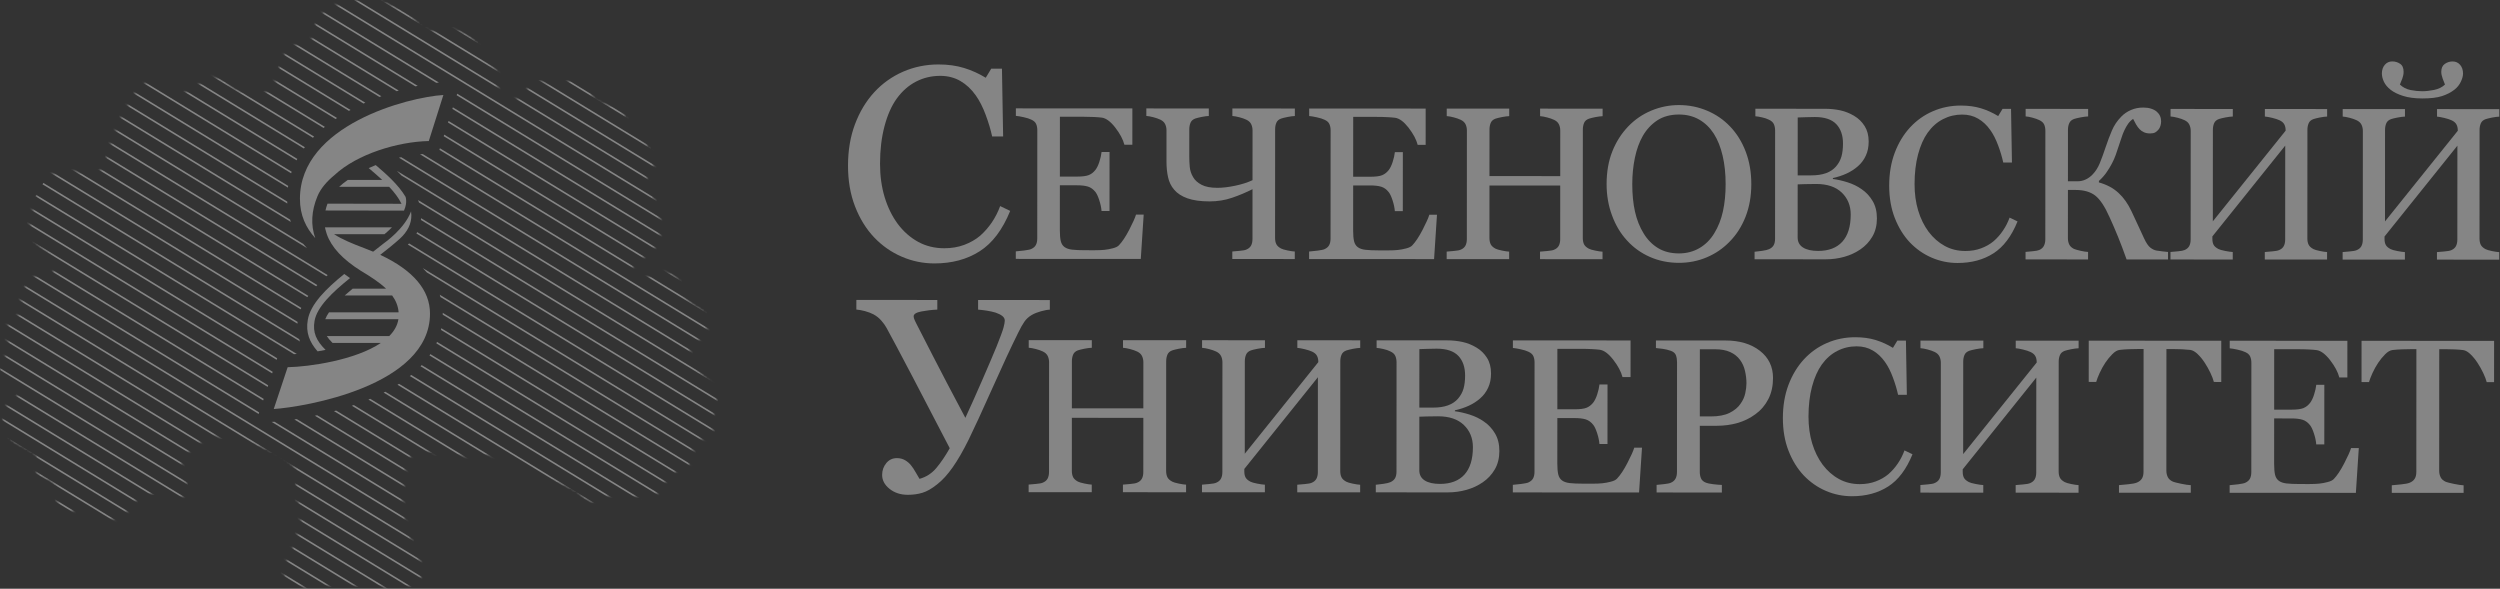 <?xml version="1.0" encoding="UTF-8"?> <svg xmlns="http://www.w3.org/2000/svg" width="896" height="211" viewBox="0 0 896 211" fill="none"><rect x="0" y="0" width="896" height="211" fill="#333333" stroke="none"/> <mask id="mask0_1794_700" style="mask-type:luminance" maskUnits="userSpaceOnUse" x="0" y="0" width="257" height="211"> <path d="M68.756 160.926C67.164 162.196 66.612 162.709 66.121 163.578C65.296 165.038 65.195 166.529 65.164 167.072C65.127 167.702 65.097 168.218 65.284 168.878C65.545 169.805 65.919 169.906 66.361 171.048C66.599 171.662 66.688 172.141 66.839 172.974C67.029 174.01 67.124 174.526 67.08 175.145C67.035 175.761 66.94 177.038 66.003 177.793C65.483 178.214 64.924 178.293 64.207 178.397C63.301 178.525 62.461 178.46 61.571 178.277C59.264 177.797 59.172 177.048 57.38 176.829C57.253 176.814 56.379 176.86 54.627 176.952C52.915 177.038 52.399 177.089 51.752 177.313C51.58 177.373 50.836 177.638 49.837 178.397C48.195 179.645 48.107 180.517 46.124 182.734C45.36 183.588 44.839 184.164 43.969 184.782C43.203 185.329 42.26 186.001 40.856 186.228C39.14 186.509 37.765 185.956 37.264 185.746C36.499 185.428 35.835 184.932 34.509 183.94C33.139 182.913 33.079 182.701 32.355 182.373C31.945 182.186 30.832 181.697 29.481 181.892C29.288 181.918 29.007 181.972 27.087 182.856C25.184 183.732 25.028 183.877 24.452 183.94C24.163 183.97 22.943 184.101 21.936 183.337C21.24 182.808 20.984 182.104 20.74 181.408C20.229 179.953 20.517 179.406 20.26 177.19C20.063 175.5 19.951 174.62 19.304 173.7C18.618 172.722 17.704 172.233 17.506 172.132C16.227 171.468 15.722 171.937 14.633 171.289C14.485 171.2 13.266 170.45 12.957 169.121C12.773 168.333 13.049 167.944 13.195 166.95C13.248 166.604 13.533 164.498 12.717 162.974C12.245 162.097 10.92 161.413 8.285 160.084C5.817 158.836 5.851 159.053 5.173 158.516C3.637 157.304 2.913 155.76 2.059 153.941C1.411 152.558 1.087 151.865 0.982 150.808C0.806 149.034 1.367 147.654 1.701 146.829C2.175 145.662 2.702 144.369 3.975 143.458C4.796 142.87 5.38 142.834 6.012 142.013C6.225 141.732 6.788 141 6.73 140.084C6.654 138.904 5.59 138.125 4.814 137.553C3.236 136.398 2.646 136.844 1.58 135.866C0.292 134.684 0.068 133.029 0.024 132.614C-0.132 131.133 0.494 129.95 1.102 128.758C1.827 127.337 2.198 127.354 2.539 126.229C2.825 125.285 2.81 124.464 2.779 123.216C2.745 121.929 2.616 121.758 2.539 120.566C2.401 118.464 2.325 117.293 2.898 116.108C3.517 114.829 4.67 113.996 5.412 113.458C6.537 112.644 7.074 112.617 7.448 111.89C7.805 111.198 7.524 110.813 7.448 109.122C7.407 108.19 7.351 106.712 7.808 105.144C8.134 104.021 8.609 103.248 9.005 102.614C9.685 101.528 10.504 100.216 11.999 99.362C13.23 98.657 14.56 98.472 15.95 98.278C17.502 98.06 18.221 98.183 18.944 97.556C19.802 96.809 19.891 95.672 19.901 95.507C19.953 94.7 19.673 93.856 18.463 92.374C16.73 90.248 15.861 90.215 14.035 88.277C13.103 87.292 12.103 86.234 11.399 84.544C10.44 82.239 10.604 80.132 10.681 79.243C10.831 77.552 11.182 77.564 11.878 74.422C12.281 72.612 12.168 72.585 12.717 69.844C13.451 66.177 13.809 65.436 14.394 64.785C15.08 64.017 15.807 63.673 17.027 63.097C17.81 62.727 19.166 62.177 21.697 61.77C22.907 61.58 24.943 61.267 27.684 61.409C31.372 61.606 32.092 62.407 34.151 61.77C34.756 61.587 36.365 61.066 37.383 59.602C38.281 58.313 37.959 57.391 38.341 55.148C38.573 53.794 38.736 53.848 40.856 48.401C42.464 44.267 42.221 44.614 42.892 43.097C43.928 40.756 44.835 39.188 46.124 36.953C47.864 33.943 48.879 32.557 50.076 31.292C50.867 30.454 51.704 29.703 52.951 29.242C53.481 29.045 54.565 28.645 55.824 28.881C57.172 29.134 57.383 29.869 59.775 31.533C61.345 32.624 62.156 33.173 63.367 33.34C64.456 33.489 65.296 33.253 66.241 32.978C67.007 32.755 68.116 32.345 71.509 30.088C73.812 28.556 73.972 28.296 74.863 28.038C76.871 27.453 78.676 28 79.173 28.159C82.233 29.128 82.208 31.198 85.4 32.256C86.044 32.468 85.611 32.24 89.113 32.856C92.277 33.414 92.675 33.608 93.663 33.46C93.941 33.417 96.103 33.059 97.613 31.292C98.332 30.452 98.359 29.929 99.409 26.232C100.555 22.204 100.947 21.34 101.205 20.808C102.096 18.996 102.664 17.837 103.96 16.953C104.732 16.428 105.025 16.501 108.631 15.268C110.291 14.698 111.125 14.411 111.383 14.184C112.953 12.808 112.087 10.927 113.18 8.157C114.144 5.724 115.945 4.317 116.892 3.578C118.995 1.942 120.979 1.501 124.076 0.81C125.877 0.406 128.872 -0.235 132.819 0.088C135.924 0.338 138.119 1.07 140.601 1.894C142.917 2.662 144.287 3.13 145.869 4.305C147.847 5.765 149.227 7.637 149.341 7.796C150.212 8.993 150.083 9.176 150.659 9.725C150.948 10 152.188 11.111 156.047 11.171C159.483 11.225 159.887 10.365 162.633 10.689C163.409 10.78 164.961 10.977 166.704 11.893C168.963 13.079 170.252 14.793 170.776 15.508C171.587 16.612 172.24 17.876 172.571 18.52C173.345 20.02 173.321 20.297 173.889 21.05C174.739 22.173 175.155 22.03 176.403 23.338C177.244 24.221 177.955 24.965 178.319 26.109C178.432 26.461 178.487 26.772 178.439 29.604C178.396 32.163 178.345 32.16 178.439 32.495C178.86 34.017 180.26 35.472 182.031 35.869C183.608 36.225 184.917 35.612 185.385 35.388C187.052 34.583 187.017 33.597 189.336 31.41C190.745 30.084 191.449 29.419 192.568 29.122C193.1 28.983 193.547 28.961 197.119 29.484C200.217 29.939 200.168 29.994 200.712 29.965C202.608 29.864 202.841 29.18 205.381 28.761C206.92 28.508 207.808 28.361 208.853 28.761C210.468 29.377 211.295 30.852 211.608 31.41C212.687 33.337 211.947 34.128 212.925 35.388C213.801 36.514 215.14 36.837 217.115 37.315C219.855 37.977 220.403 37.36 221.665 38.157C223.449 39.286 224.037 41.571 224.181 42.135C224.732 44.282 224.017 45.381 224.899 46.229C225.604 46.91 226.219 46.361 227.772 46.952C229.923 47.776 231.025 49.703 231.245 50.085C232.019 51.438 231.516 51.602 232.323 53.099C233.365 55.033 234.385 55.09 234.719 56.593C234.996 57.848 234.533 58.943 234.359 59.364C233.772 60.756 232.825 61.17 232.323 61.77C229.829 64.749 237.101 73.18 236.873 81.531C236.816 83.608 236.309 85.173 236.155 85.626C235.835 86.565 235.011 88.892 232.923 90.809C231.663 91.961 231.364 91.662 228.971 93.58C226.992 95.16 226.617 95.826 226.456 96.472C226.16 97.633 226.435 99.198 227.413 99.844C227.936 100.189 228.553 100.201 230.168 99.844C233.872 99.025 234.816 98.024 237.471 97.794C238.557 97.703 239.429 97.626 240.465 98.037C242.611 98.884 243.625 101.094 243.937 101.772C244.687 103.397 244.241 103.722 245.016 105.266C245.727 106.685 246.667 107.537 247.769 108.518C250.176 110.66 250.991 110.284 252.199 111.89C252.587 112.405 253.596 113.898 253.637 115.988C253.647 116.472 253.632 118.449 252.32 120.205C250.803 122.233 249.177 121.793 248.009 123.82C247.268 125.102 247.281 126.39 247.289 126.832C247.321 128.214 247.853 129.544 250.284 132.494C253.853 136.828 255.279 137.088 256.272 139.845C256.575 140.686 257.075 142.078 256.869 143.82C256.763 144.733 256.577 144.752 256.032 147.192C255.593 149.15 255.559 149.82 255.553 150.205C255.536 151.154 255.667 151.214 255.672 152.492C255.68 153.905 255.676 154.622 255.313 155.264C254.937 155.93 254.388 156.232 253.517 156.709C251.98 157.554 251.392 157.294 250.044 158.154C249.379 158.582 248.912 158.88 248.608 159.481C248.141 160.404 248.651 160.876 248.488 162.372C248.455 162.677 248.107 163.624 247.409 165.505C246.744 167.308 246.647 167.538 246.332 167.794C245.583 168.405 244.932 168.078 243.699 168.398C242.584 168.685 241.877 169.313 240.465 170.566C239.824 171.134 238.593 172.301 237.232 174.181C235.504 176.566 235.671 177.202 234.597 177.793C233.675 178.305 232.956 178.164 230.288 178.036C227.661 177.908 230.325 178.141 225.139 177.913C218.435 177.624 218.399 177.43 217.595 177.793C216.016 178.51 215.072 179.756 212.925 179.842C212.185 179.873 211.624 179.753 211.488 179.724C209.309 179.233 207.997 177.409 207.536 176.829C205.899 174.772 204.668 175.413 193.885 170.805C191.117 169.624 189.703 169.016 188.139 168.156C184.335 166.066 184.052 165.188 181.672 164.182C179.197 163.133 177.029 163.121 172.692 163.094C167.632 163.068 166.86 163.835 162.753 163.337C160.076 163.011 157.844 162.613 157.844 162.613C155.896 162.266 154.859 162.008 153.053 161.89C151.201 161.772 150.255 161.717 149.221 162.133C147.343 162.885 146.4 164.504 146.109 165.024C145.408 166.269 145.396 167.168 145.151 170.082C144.677 175.716 144.488 175.145 144.433 177.793C144.393 179.649 144.357 181.437 144.672 183.818C145.075 186.866 145.821 189.122 146.349 190.686C147.589 194.372 149.341 198.033 149.341 198.033C149.779 198.948 150.661 200.738 151.137 203.214C151.369 204.416 151.412 205.297 151.137 206.229C151.137 206.229 150.711 207.682 149.341 208.877C146.58 211.29 137.731 210.544 134.375 210.322C125.776 209.762 119.729 209.368 112.461 210.204C109.373 210.559 105.745 211.174 103.481 209C102.203 207.769 101.476 205.765 101.564 203.937C101.641 202.391 102.268 201.674 103.36 199.601C103.36 199.601 105.515 195.518 106.833 190.325C107.559 187.47 107.92 186.045 107.792 184.06C107.548 180.329 105.975 179.58 105.876 175.745C105.799 172.756 106.739 172.517 106.355 170.325C105.753 166.888 102.96 164.696 101.684 163.698C99.543 162.018 98.467 162.01 91.147 159.602C84.439 157.393 83.461 156.781 80.489 156.59C78.26 156.446 75.693 156.312 73.067 157.674C72.419 158.012 71.196 158.982 68.756 160.926Z" fill="white"></path> </mask> <g mask="url(#mask0_1794_700)"> <path d="M-33.635 147.097L181.48 278.439L181.78 277.943L-33.335 146.599L-33.635 147.097Z" fill="white" fill-opacity="0.4"></path> <path d="M-31.062 142.833L184.052 274.176L184.352 273.68L-30.762 142.336L-31.062 142.833Z" fill="white" fill-opacity="0.4"></path> <path d="M-28.488 138.566L186.624 269.91L186.924 269.414L-28.189 138.07L-28.488 138.566Z" fill="white" fill-opacity="0.4"></path> <path d="M-25.916 134.301L189.197 265.646L189.497 265.15L-25.616 133.805L-25.916 134.301Z" fill="white" fill-opacity="0.4"></path> <path d="M-23.344 130.037L191.768 261.381L192.068 260.885L-23.044 129.541L-23.344 130.037Z" fill="white" fill-opacity="0.4"></path> <path d="M-20.771 125.773L194.342 257.117L194.642 256.62L-20.472 125.276L-20.771 125.773Z" fill="white" fill-opacity="0.4"></path> <path d="M-18.201 121.508L196.913 252.852L197.213 252.354L-17.902 121.01L-18.201 121.508Z" fill="white" fill-opacity="0.4"></path> <path d="M-15.629 117.243L199.485 248.588L199.784 248.091L-15.329 116.747L-15.629 117.243Z" fill="white" fill-opacity="0.4"></path> <path d="M-13.055 112.977L202.057 244.322L202.357 243.825L-12.755 112.481L-13.055 112.977Z" fill="white" fill-opacity="0.4"></path> <path d="M-10.482 108.713L204.629 240.057L204.929 239.561L-10.183 108.217L-10.482 108.713Z" fill="white" fill-opacity="0.4"></path> <path d="M-7.91 104.447L207.201 235.791L207.5 235.295L-7.61 103.95L-7.91 104.447Z" fill="white" fill-opacity="0.4"></path> <path d="M-5.338 100.182L209.776 231.527L210.075 231.03L-5.038 99.686L-5.338 100.182Z" fill="white" fill-opacity="0.4"></path> <path d="M-2.766 95.917L212.349 227.264L212.648 226.765L-2.466 95.421L-2.766 95.917Z" fill="white" fill-opacity="0.4"></path> <path d="M97.348 151.209L214.921 222.997L215.22 222.5L98.372 151.154C97.993 151.181 97.65 151.198 97.348 151.209Z" fill="white" fill-opacity="0.4"></path> <path d="M92.886 147.806L0.104 91.155L-0.195 91.652L92.698 148.371L92.886 147.806Z" fill="white" fill-opacity="0.4"></path> <path d="M94.5 142.957L2.676 86.891L2.377 87.387L94.31 143.521L94.5 142.957Z" fill="white" fill-opacity="0.4"></path> <path d="M105.479 150.339L217.491 218.731L217.791 218.235L106.367 150.202C106.065 150.25 105.771 150.295 105.479 150.339Z" fill="white" fill-opacity="0.4"></path> <path d="M112.848 149.002L220.062 214.468L220.362 213.972L113.669 148.825C113.394 148.885 113.118 148.945 112.848 149.002Z" fill="white" fill-opacity="0.4"></path> <path d="M96.113 138.105L5.253 82.626L4.953 83.123L95.925 138.67L96.113 138.105Z" fill="white" fill-opacity="0.4"></path> <path d="M119.701 147.352L222.636 210.203L222.934 209.707L120.472 147.143C120.215 147.215 119.959 147.283 119.701 147.352Z" fill="white" fill-opacity="0.4"></path> <path d="M97.725 133.254L7.823 78.362L7.523 78.858L97.537 133.819L97.725 133.254Z" fill="white" fill-opacity="0.4"></path> <path d="M126.1 145.422L225.209 205.937L225.509 205.439L126.816 145.181C126.577 145.262 126.337 145.342 126.1 145.422Z" fill="white" fill-opacity="0.4"></path> <path d="M99.337 128.402L10.395 74.097L10.096 74.593L99.15 128.968L99.337 128.402Z" fill="white" fill-opacity="0.4"></path> <path d="M132.035 143.212L227.78 201.673L228.08 201.176L132.696 142.937C132.478 143.029 132.256 143.121 132.035 143.212Z" fill="white" fill-opacity="0.4"></path> <path d="M106.37 126.861L12.968 69.832L12.668 70.329L105.374 126.932C105.699 126.912 106.032 126.888 106.37 126.861Z" fill="white" fill-opacity="0.4"></path> <path d="M15.54 65.566L15.24 66.062L107.516 122.404C107.41 122.122 107.311 121.835 107.222 121.544L15.54 65.566Z" fill="white" fill-opacity="0.4"></path> <path d="M137.5 140.713L230.353 197.407L230.653 196.911L138.105 140.403C137.907 140.507 137.703 140.61 137.5 140.713Z" fill="white" fill-opacity="0.4"></path> <path d="M142.461 137.908L232.925 193.144L233.225 192.648L143.002 137.558C142.822 137.676 142.644 137.793 142.461 137.908Z" fill="white" fill-opacity="0.4"></path> <path d="M18.112 61.3L17.812 61.798L106.6 116.01C106.613 115.798 106.636 115.582 106.658 115.366L18.112 61.3Z" fill="white" fill-opacity="0.4"></path> <path d="M146.885 134.772L235.498 188.877L235.798 188.381L147.365 134.385C147.206 134.514 147.046 134.642 146.885 134.772Z" fill="white" fill-opacity="0.4"></path> <path d="M20.685 57.037L20.387 57.533L107.744 110.873C107.816 110.694 107.907 110.518 107.984 110.34L20.685 57.037Z" fill="white" fill-opacity="0.4"></path> <path d="M150.721 131.28L238.069 184.614L238.369 184.117L151.13 130.849C150.997 130.994 150.858 131.137 150.721 131.28Z" fill="white" fill-opacity="0.4"></path> <path d="M23.258 52.772L22.959 53.269L110.147 106.505C110.256 106.348 110.376 106.192 110.49 106.036L23.258 52.772Z" fill="white" fill-opacity="0.4"></path> <path d="M25.83 48.506L25.531 49.004L113.326 102.61C113.461 102.465 113.586 102.318 113.725 102.174L25.83 48.506Z" fill="white" fill-opacity="0.4"></path> <path d="M153.92 127.397L240.641 180.349L240.941 179.851L154.244 126.915C154.137 127.077 154.031 127.238 153.92 127.397Z" fill="white" fill-opacity="0.4"></path> <path d="M28.402 44.239L28.102 44.736L116.99 99.01C117.139 98.875 117.29 98.74 117.442 98.606L28.402 44.239Z" fill="white" fill-opacity="0.4"></path> <path d="M156.393 123.07L243.215 176.082L243.515 175.586L156.626 122.533C156.549 122.711 156.474 122.891 156.393 123.07Z" fill="white" fill-opacity="0.4"></path> <path d="M158.029 118.234L245.788 171.818L246.088 171.321L158.16 117.634C158.119 117.836 158.075 118.034 158.029 118.234Z" fill="white" fill-opacity="0.4"></path> <path d="M108.708 87.44L30.974 39.976L30.674 40.473L110.044 88.935C109.582 88.449 109.135 87.953 108.708 87.44Z" fill="white" fill-opacity="0.4"></path> <path d="M103.966 78.709L33.546 35.712L33.246 36.209L104.233 79.552C104.139 79.274 104.05 78.993 103.966 78.709Z" fill="white" fill-opacity="0.4"></path> <path d="M158.683 112.41C158.683 112.539 158.677 112.666 158.675 112.794L248.359 167.553L248.658 167.057L158.67 112.111C158.671 112.211 158.683 112.309 158.683 112.41Z" fill="white" fill-opacity="0.4"></path> <path d="M157.854 106.458L250.932 163.289L251.232 162.793L157.6 105.622C157.69 105.9 157.776 106.178 157.854 106.458Z" fill="white" fill-opacity="0.4"></path> <path d="M102.947 72.253L36.116 31.448L35.816 31.944L102.976 72.95C102.963 72.721 102.955 72.487 102.947 72.253Z" fill="white" fill-opacity="0.4"></path> <path d="M152.963 97.635L253.505 159.023L253.803 158.526L151.502 96.063C152.018 96.578 152.503 97.103 152.963 97.635Z" fill="white" fill-opacity="0.4"></path> <path d="M103.279 66.619L38.689 27.182L38.391 27.679L103.188 67.243C103.215 67.034 103.247 66.826 103.279 66.619Z" fill="white" fill-opacity="0.4"></path> <path d="M256.076 154.76L256.374 154.262L146.612 87.242C146.474 87.384 146.328 87.521 146.184 87.661L256.076 154.76Z" fill="white" fill-opacity="0.4"></path> <path d="M104.526 61.545L41.265 22.918L40.965 23.414L104.34 62.11C104.401 61.921 104.462 61.733 104.526 61.545Z" fill="white" fill-opacity="0.4"></path> <path d="M258.649 150.494L258.949 149.998L149.526 83.185C149.439 83.357 149.339 83.525 149.246 83.694L258.649 150.494Z" fill="white" fill-opacity="0.4"></path> <path d="M106.55 56.946L43.835 18.654L43.535 19.15L106.282 57.462C106.371 57.29 106.458 57.117 106.55 56.946Z" fill="white" fill-opacity="0.4"></path> <path d="M109.259 52.765L46.407 14.388L46.107 14.884L108.915 53.234C109.03 53.077 109.142 52.92 109.259 52.765Z" fill="white" fill-opacity="0.4"></path> <path d="M261.221 146.229L261.52 145.733L150.909 78.194C150.893 78.41 150.877 78.624 150.852 78.838L261.221 146.229Z" fill="white" fill-opacity="0.4"></path> <path d="M112.573 48.951L48.978 10.122L48.68 10.618L112.158 49.378C112.296 49.235 112.434 49.093 112.573 48.951Z" fill="white" fill-opacity="0.4"></path> <path d="M263.793 141.964L264.091 141.468L149.838 71.705C149.953 71.996 150.066 72.288 150.165 72.584L263.793 141.964Z" fill="white" fill-opacity="0.4"></path> <path d="M116.433 45.472L51.552 5.856L51.252 6.354L115.956 45.86C116.113 45.73 116.273 45.6 116.433 45.472Z" fill="white" fill-opacity="0.4"></path> <path d="M143.897 62.922L266.366 137.699L266.665 137.202L142.23 61.224C142.794 61.773 143.35 62.339 143.897 62.922Z" fill="white" fill-opacity="0.4"></path> <path d="M120.795 42.301L54.124 1.593L53.824 2.089L120.262 42.654C120.439 42.537 120.616 42.418 120.795 42.301Z" fill="white" fill-opacity="0.4"></path> <path d="M142.969 56.521L268.937 133.435L269.237 132.939L143.777 56.335C143.506 56.393 143.238 56.459 142.969 56.521Z" fill="white" fill-opacity="0.4"></path> <path d="M125.632 39.42L56.697 -2.671L56.397 -2.175L125.047 39.741C125.242 39.633 125.436 39.525 125.632 39.42Z" fill="white" fill-opacity="0.4"></path> <path d="M150.531 55.302L271.509 129.169L271.809 128.673L151.513 55.222C151.186 55.244 150.858 55.273 150.531 55.302Z" fill="white" fill-opacity="0.4"></path> <path d="M130.931 36.818L59.271 -6.937L58.971 -6.441L130.291 37.107C130.504 37.01 130.717 36.913 130.931 36.818Z" fill="white" fill-opacity="0.4"></path> <path d="M157.48 53.71L274.08 124.904L274.38 124.407L157.66 53.139L157.48 53.71Z" fill="white" fill-opacity="0.4"></path> <path d="M159.029 48.819L276.655 120.641L276.953 120.143L159.209 48.249L159.029 48.819Z" fill="white" fill-opacity="0.4"></path> <path d="M136.684 34.496L61.842 -11.203L61.543 -10.706L135.992 34.753C136.223 34.666 136.454 34.58 136.684 34.496Z" fill="white" fill-opacity="0.4"></path> <path d="M160.576 43.928L279.226 116.375L279.526 115.878L160.758 43.359L160.576 43.928Z" fill="white" fill-opacity="0.4"></path> <path d="M142.919 32.467L64.415 -15.467L64.115 -14.97L142.169 32.688C142.419 32.614 142.67 32.539 142.919 32.467Z" fill="white" fill-opacity="0.4"></path> <path d="M162.125 39.038L281.8 112.108L282.1 111.612L162.305 38.467L162.125 39.038Z" fill="white" fill-opacity="0.4"></path> <path d="M149.71 30.777L66.987 -19.731L66.688 -19.235L148.886 30.954C149.162 30.893 149.438 30.834 149.71 30.777Z" fill="white" fill-opacity="0.4"></path> <path d="M163.672 34.147L284.372 107.845L284.672 107.349L163.852 33.578L163.672 34.147Z" fill="white" fill-opacity="0.4"></path> <path d="M157.312 29.585L69.556 -23.998L69.258 -23.5L156.36 29.684C156.687 29.646 157.004 29.614 157.312 29.585Z" fill="white" fill-opacity="0.4"></path> <path d="M71.83 -27.764L286.943 103.581L287.243 103.084L72.129 -28.262L71.83 -27.764Z" fill="white" fill-opacity="0.4"></path> <path d="M74.406 -32.029L289.517 99.314L289.817 98.819L74.705 -32.527L74.406 -32.029Z" fill="white" fill-opacity="0.4"></path> <path d="M76.977 -36.295L292.089 95.05L292.389 94.552L77.277 -36.793L76.977 -36.295Z" fill="white" fill-opacity="0.4"></path> <path d="M79.549 -40.56L294.661 90.786L294.961 90.289L79.849 -41.058L79.549 -40.56Z" fill="white" fill-opacity="0.4"></path> <path d="M82.119 -44.825L297.231 86.52L297.531 86.025L82.419 -45.321L82.119 -44.825Z" fill="white" fill-opacity="0.4"></path> <path d="M84.693 -49.09L299.807 82.256L300.107 81.758L84.992 -49.586L84.693 -49.09Z" fill="white" fill-opacity="0.4"></path> <path d="M87.264 -53.355L302.378 77.99L302.677 77.494L87.564 -53.851L87.264 -53.355Z" fill="white" fill-opacity="0.4"></path> <path d="M89.836 -57.619L304.951 73.727L305.251 73.229L90.136 -58.116L89.836 -57.619Z" fill="white" fill-opacity="0.4"></path> <path d="M92.41 -61.886L307.522 69.459L307.821 68.963L92.71 -62.382L92.41 -61.886Z" fill="white" fill-opacity="0.4"></path> <path d="M94.982 -66.149L310.094 65.197L310.394 64.701L95.282 -66.645L94.982 -66.149Z" fill="white" fill-opacity="0.4"></path> <path d="M97.855 -70.911L97.555 -70.415L312.667 60.932L312.965 60.434L97.855 -70.911Z" fill="white" fill-opacity="0.4"></path> </g> <path d="M125.454 99.665C124.734 99.179 124.041 98.689 123.378 98.193C116.814 103.515 111.313 108.974 110.319 114.594C109.506 119.193 110.963 122.677 113.829 125.929C114.771 125.769 115.726 125.593 116.686 125.401C113.383 122.129 112.003 119.155 112.734 115.019C113.618 110.018 119.027 104.818 125.454 99.665Z" fill="white" fill-opacity="0.4"></path> <path d="M113.798 70.287C114.927 67.573 117.115 65.02 119.913 62.719C127.979 55.219 142.503 50.784 153.683 50.549L158.907 34.044C146.279 34.807 107.498 44.828 107.498 71.257C107.498 77.167 109.638 81.628 112.989 85.343C111.321 80.632 111.582 75.606 113.798 70.287Z" fill="white" fill-opacity="0.4"></path> <path d="M136.282 91.333C138.738 89.431 141.129 87.514 143.229 85.623C146.059 83.075 147.473 80.21 147.433 77.106C147.426 76.653 147.386 76.201 147.321 75.751C145.051 81.918 137.967 86.918 137.634 87.15L137.631 87.147C136.369 88.165 135.057 89.185 133.733 90.201C132.719 89.772 131.677 89.351 130.587 88.942C126.373 87.362 122.615 85.809 119.719 83.936H137.799C138.607 83.27 139.537 82.434 140.47 81.483C140.47 81.483 116.551 81.483 116.487 81.483H116.481V81.485C116.495 81.922 117.131 83.936 117.131 83.936C118.782 88.62 122.822 92.969 129.326 97.057C132.863 99.171 135.99 101.205 138.357 103.45H126.398C125.403 104.269 124.443 105.087 123.531 105.902H140.547C141.865 107.702 142.685 109.679 142.867 111.947H117.91C117.333 112.789 116.875 113.609 116.573 114.399H142.791C142.433 116.674 141.259 118.681 139.513 120.443H117.115C117.603 121.211 118.279 122.014 119.177 122.897H136.51C127.374 129.077 110.85 131.457 103.094 131.605L98.111 146.593C108.941 145.881 154.111 138.411 154.111 112.41C154.111 103.959 148.115 96.886 136.282 91.333Z" fill="white" fill-opacity="0.4"></path> <path d="M116.645 75.442L144.765 75.488C144.767 75.499 144.771 75.509 144.774 75.519C144.778 75.509 144.782 75.499 144.786 75.488H144.789C144.898 75.237 144.983 74.985 145.074 74.733C145.115 74.617 145.169 74.501 145.206 74.385C145.325 74.012 145.418 73.637 145.479 73.264C145.485 73.237 145.485 73.211 145.49 73.183V73.181C145.63 72.264 145.593 71.4 145.374 70.579C142.758 66.135 138.161 62.155 134.659 59.167C133.814 59.508 132.973 59.862 132.145 60.242C132.363 60.429 132.581 60.616 132.811 60.813C134.09 61.904 135.541 63.145 136.983 64.489H124.635C123.511 65.279 122.475 66.097 121.555 66.942H139.462C141.281 68.867 142.891 70.929 143.894 73.035L117.378 72.991C117.081 73.817 116.822 74.636 116.645 75.442Z" fill="white" fill-opacity="0.4"></path> <path d="M334.873 94.413C330.812 94.41 326.912 93.601 323.186 91.997C319.461 90.393 316.146 88.081 313.28 85.062C310.425 82.056 308.154 78.377 306.466 74.03C304.768 69.682 303.925 64.789 303.928 59.337C303.932 53.884 304.766 48.942 306.433 44.509C308.098 40.064 310.398 36.252 313.344 33.037C316.264 29.872 319.705 27.426 323.668 25.689C327.642 23.965 331.878 23.098 336.4 23.1C339.753 23.102 342.794 23.526 345.514 24.36C348.234 25.193 350.829 26.361 353.288 27.866L355.264 24.6L359.101 24.602L359.524 48.92L355.586 48.918C355.078 46.545 354.31 43.974 353.281 41.205C352.264 38.434 351.06 36.086 349.694 34.161C348.156 31.986 346.332 30.272 344.221 29.041C342.11 27.81 339.688 27.188 336.981 27.186C333.876 27.185 330.982 27.866 328.31 29.244C325.64 30.621 323.329 32.657 321.378 35.35C319.513 37.945 318.058 41.249 317.001 45.26C315.944 49.258 315.406 53.741 315.405 58.672C315.402 63.032 315.96 67.03 317.062 70.67C318.166 74.309 319.741 77.514 321.777 80.273C323.825 82.993 326.245 85.13 329.052 86.673C331.845 88.201 334.974 88.973 338.428 88.974C341.022 88.976 343.408 88.568 345.581 87.761C347.756 86.942 349.644 85.864 351.246 84.522C352.849 83.108 354.253 81.506 355.472 79.718C356.689 77.918 357.684 75.969 358.456 73.858L362.056 75.586C359.308 82.341 355.654 87.17 351.108 90.062C346.56 92.965 341.144 94.416 334.873 94.413Z" fill="white" fill-opacity="0.4"></path> <path d="M409.897 76.914L408.858 92.811L364.061 92.789L364.062 90.093C364.831 90.043 365.838 89.933 367.105 89.772C368.371 89.598 369.203 89.437 369.577 89.251C370.397 88.879 370.955 88.382 371.266 87.774C371.589 87.166 371.751 86.395 371.751 85.453L371.771 46.666C371.771 45.834 371.635 45.089 371.35 44.442C371.078 43.797 370.494 43.274 369.601 42.865C368.917 42.541 367.998 42.242 366.843 41.993C365.689 41.733 364.77 41.582 364.086 41.533L364.087 38.838L405.842 38.859L405.835 51.862L402.979 51.861C402.483 49.935 401.379 47.886 399.703 45.712C398.015 43.549 396.414 42.357 394.887 42.157C394.105 42.057 393.161 41.982 392.079 41.931C390.987 41.87 389.745 41.843 388.354 41.843L379.871 41.84L379.861 63.288L385.946 63.291C387.895 63.291 389.325 63.106 390.219 62.746C391.126 62.374 391.909 61.766 392.605 60.897C393.151 60.165 393.637 59.184 394.022 57.954C394.419 56.725 394.681 55.57 394.806 54.477L397.662 54.478L397.651 75.617L394.795 75.615C394.697 74.398 394.423 73.12 393.977 71.753C393.543 70.398 393.073 69.417 392.601 68.809C391.806 67.814 390.911 67.168 389.919 66.87C388.913 66.558 387.583 66.409 385.945 66.407L379.859 66.405L379.851 82.574C379.85 84.202 379.961 85.481 380.185 86.413C380.419 87.345 380.866 88.065 381.525 88.537C382.182 89.022 383.077 89.333 384.219 89.47C385.362 89.608 386.977 89.682 389.087 89.683C389.919 89.683 391.025 89.685 392.391 89.685C393.757 89.686 394.911 89.637 395.855 89.538C396.813 89.439 397.818 89.254 398.837 88.981C399.867 88.721 400.601 88.361 401.023 87.902C402.191 86.685 403.422 84.847 404.702 82.377C405.983 79.905 406.803 78.081 407.151 76.913L409.897 76.914Z" fill="white" fill-opacity="0.4"></path> <path d="M448.9 64.577L448.91 46.706C448.91 45.898 448.736 45.153 448.414 44.483C448.079 43.812 447.507 43.289 446.7 42.904C446.018 42.581 445.186 42.282 444.218 42.033C443.236 41.772 442.392 41.623 441.683 41.572L441.686 38.877L464.078 38.889L464.076 41.584C463.368 41.609 462.499 41.72 461.48 41.919C460.448 42.128 459.679 42.315 459.17 42.488C458.312 42.798 457.728 43.306 457.443 44.016C457.144 44.722 457.007 45.492 457.007 46.337L456.987 85.236C456.987 86.117 457.123 86.862 457.42 87.471C457.706 88.08 458.29 88.615 459.146 89.073C459.58 89.297 460.351 89.534 461.456 89.758C462.548 89.983 463.418 90.12 464.051 90.145L464.05 92.84L441.658 92.828L441.659 90.133C442.267 90.084 443.148 89.997 444.304 89.898C445.459 89.8 446.242 89.652 446.676 89.453C447.435 89.142 447.994 88.683 448.354 88.062C448.702 87.441 448.89 86.635 448.89 85.641L448.898 67.806C446.538 68.997 444.091 70.026 441.57 70.882C439.048 71.751 436.352 72.184 433.496 72.183C430.267 72.181 427.634 71.806 425.56 71.073C423.499 70.34 421.91 69.294 420.792 67.953C419.726 66.71 419.006 65.233 418.634 63.519C418.25 61.805 418.064 59.917 418.066 57.831L418.071 46.689C418.072 45.883 417.898 45.137 417.575 44.467C417.24 43.796 416.67 43.273 415.863 42.888C415.18 42.565 414.348 42.267 413.379 42.017C412.398 41.756 411.554 41.606 410.846 41.557L410.847 38.861L433.24 38.873L433.239 41.569C432.531 41.593 431.686 41.704 430.692 41.903C429.699 42.113 428.94 42.298 428.407 42.472C427.55 42.782 426.978 43.292 426.679 44C426.394 44.708 426.244 45.477 426.243 46.321L426.239 56.045C426.238 57.313 426.287 58.58 426.411 59.834C426.522 61.089 426.919 62.305 427.602 63.461C428.234 64.579 429.239 65.499 430.63 66.22C432.008 66.953 433.896 67.314 436.306 67.316C438.156 67.317 440.267 67.069 442.64 66.573C445.012 66.079 447.099 65.421 448.9 64.577Z" fill="white" fill-opacity="0.4"></path> <path d="M515.014 76.969L513.975 92.865L469.178 92.843L469.179 90.148C469.95 90.099 470.955 89.987 472.223 89.825C473.49 89.653 474.322 89.492 474.694 89.305C475.514 88.933 476.072 88.437 476.384 87.828C476.707 87.22 476.868 86.451 476.87 85.507L476.89 46.72C476.89 45.888 476.752 45.143 476.468 44.496C476.195 43.851 475.612 43.329 474.718 42.919C474.035 42.596 473.115 42.296 471.962 42.048C470.807 41.787 469.887 41.637 469.204 41.587L469.206 38.892L510.96 38.913L510.954 51.916L508.096 51.915C507.602 49.989 506.496 47.94 504.822 45.765C503.134 43.604 501.531 42.41 500.004 42.211C499.222 42.112 498.279 42.037 497.198 41.987C496.104 41.924 494.863 41.899 493.472 41.897L484.99 41.893L484.978 63.341L491.063 63.345C493.014 63.346 494.442 63.16 495.336 62.8C496.243 62.428 497.026 61.82 497.722 60.951C498.268 60.219 498.754 59.239 499.139 58.009C499.538 56.779 499.799 55.624 499.923 54.532L502.78 54.533L502.77 75.671L499.912 75.669C499.814 74.452 499.542 73.173 499.095 71.806C498.662 70.453 498.19 69.471 497.718 68.863C496.923 67.868 496.03 67.223 495.036 66.924C494.031 66.612 492.702 66.463 491.062 66.461L484.976 66.46L484.968 82.629C484.968 84.256 485.079 85.536 485.302 86.467C485.536 87.399 485.984 88.12 486.642 88.592C487.3 89.076 488.194 89.387 489.336 89.524C490.479 89.661 492.094 89.737 494.204 89.739C495.036 89.739 496.142 89.739 497.508 89.74C498.875 89.74 500.03 89.691 500.974 89.592C501.93 89.493 502.936 89.308 503.955 89.035C504.986 88.775 505.719 88.415 506.142 87.956C507.308 86.739 508.539 84.901 509.82 82.431C511.1 79.96 511.92 78.135 512.27 76.967L515.014 76.969Z" fill="white" fill-opacity="0.4"></path> <path d="M574.348 92.895L551.943 92.885L551.944 90.189C552.554 90.139 553.435 90.053 554.59 89.956C555.746 89.856 556.54 89.707 556.963 89.509C557.732 89.198 558.292 88.74 558.64 88.12C559 87.498 559.175 86.69 559.175 85.697L559.184 66.497L533.824 66.484L533.814 85.274C533.814 86.156 533.963 86.902 534.248 87.51C534.546 88.12 535.116 88.653 535.974 89.113C536.408 89.337 537.178 89.573 538.283 89.797C539.376 90.021 540.246 90.158 540.879 90.183L540.878 92.878L518.484 92.868L518.486 90.173C519.095 90.124 519.976 90.037 521.132 89.937C522.287 89.84 523.07 89.69 523.504 89.492C524.262 89.182 524.82 88.722 525.182 88.101C525.53 87.481 525.716 86.674 525.716 85.681L525.736 46.745C525.738 45.937 525.563 45.191 525.242 44.521C524.906 43.85 524.335 43.329 523.528 42.944C522.844 42.62 522.012 42.321 521.044 42.072C520.063 41.812 519.219 41.662 518.511 41.611L518.512 38.917L540.904 38.929L540.903 41.623C540.196 41.648 539.326 41.76 538.308 41.957C537.276 42.167 536.507 42.353 535.998 42.528C535.14 42.837 534.568 43.346 534.271 44.054C533.984 44.762 533.835 45.532 533.835 46.377L533.826 63.105L559.187 63.118L559.195 46.762C559.196 45.954 559.034 45.21 558.699 44.538C558.376 43.867 557.806 43.346 556.986 42.959C556.303 42.637 555.471 42.338 554.503 42.09C553.522 41.828 552.678 41.679 551.97 41.629L551.971 38.933L574.375 38.945L574.374 41.641C573.654 41.665 572.798 41.776 571.766 41.974C570.735 42.185 569.966 42.371 569.468 42.544C568.599 42.854 568.027 43.364 567.728 44.072C567.443 44.778 567.294 45.549 567.292 46.393L567.274 85.291C567.272 86.173 567.42 86.918 567.706 87.528C568.004 88.135 568.575 88.67 569.444 89.13C569.866 89.354 570.636 89.59 571.742 89.814C572.847 90.038 573.716 90.175 574.35 90.201L574.348 92.895Z" fill="white" fill-opacity="0.4"></path> <path d="M614.395 83.601C615.813 81.293 616.845 78.685 617.493 75.766C618.141 72.849 618.465 69.594 618.466 65.993C618.469 62.291 618.11 58.901 617.391 55.809C616.671 52.715 615.606 50.082 614.215 47.895C612.826 45.746 611.075 44.056 608.977 42.85C606.866 41.645 604.457 41.047 601.75 41.045C598.707 41.044 596.123 41.738 593.986 43.127C591.862 44.53 590.122 46.393 588.781 48.714C587.511 50.949 586.566 53.557 585.945 56.549C585.322 59.542 585.009 62.684 585.007 65.975C585.006 69.626 585.327 72.931 585.983 75.862C586.653 78.806 587.682 81.414 589.11 83.701C590.475 85.937 592.199 87.677 594.274 88.931C596.347 90.188 598.831 90.822 601.725 90.823C604.431 90.825 606.879 90.193 609.065 88.927C611.239 87.649 613.017 85.886 614.395 83.601ZM620.079 45.352C622.462 47.837 624.323 50.831 625.663 54.347C627.003 57.862 627.671 61.738 627.67 65.997C627.667 70.282 626.982 74.182 625.614 77.671C624.234 81.173 622.331 84.153 619.897 86.61C617.547 89.043 614.802 90.917 611.685 92.231C608.566 93.546 605.25 94.204 601.723 94.202C597.973 94.2 594.507 93.49 591.329 92.085C588.138 90.68 585.419 88.716 583.135 86.206C580.85 83.746 579.063 80.765 577.762 77.249C576.447 73.734 575.803 69.982 575.805 65.972C575.807 61.587 576.493 57.675 577.861 54.248C579.227 50.809 581.13 47.841 583.529 45.333C585.914 42.85 588.685 40.953 591.839 39.637C595.007 38.322 598.299 37.654 601.751 37.654C605.329 37.657 608.694 38.342 611.861 39.685C615.038 41.028 617.77 42.917 620.079 45.352Z" fill="white" fill-opacity="0.4"></path> <path d="M663.298 76.896C663.299 73.704 662.219 71.083 660.085 69.02C657.949 66.969 654.882 65.938 650.909 65.935C649.282 65.935 647.915 65.959 646.797 65.995C645.679 66.032 644.847 66.056 644.289 66.082L644.279 85.096C644.278 86.698 644.923 87.903 646.214 88.711C647.505 89.531 649.306 89.93 651.615 89.931C655.393 89.932 658.286 88.828 660.286 86.631C662.287 84.421 663.295 81.181 663.298 76.896ZM658.027 59.667C658.959 58.575 659.606 57.383 659.979 56.079C660.341 54.788 660.527 53.248 660.529 51.472C660.53 48.503 659.725 46.168 658.11 44.479C656.483 42.788 653.938 41.943 650.449 41.94C649.642 41.94 648.623 41.964 647.393 42.002C646.163 42.038 645.133 42.075 644.301 42.099L644.29 62.852L649.109 62.855C651.183 62.855 652.959 62.596 654.438 62.063C655.915 61.529 657.109 60.723 658.027 59.667ZM667.214 67.807C668.791 68.876 670.094 70.267 671.125 71.993C672.167 73.722 672.687 75.808 672.686 78.267C672.685 80.776 672.137 82.962 671.043 84.811C669.962 86.662 668.533 88.176 666.781 89.367C665.091 90.534 663.166 91.427 661.03 92.035C658.881 92.641 656.67 92.939 654.385 92.938L628.838 92.924V90.23C629.447 90.18 630.329 90.07 631.497 89.907C632.665 89.735 633.497 89.548 634.005 89.314C634.787 88.966 635.347 88.481 635.683 87.885C636.006 87.29 636.181 86.532 636.181 85.588L636.201 46.801C636.201 45.944 636.053 45.187 635.767 44.528C635.47 43.858 634.898 43.336 634.03 42.925C633.271 42.54 632.427 42.255 631.483 42.055C630.553 41.844 629.758 41.719 629.125 41.669L629.126 38.974L654.039 38.987C655.965 38.988 657.802 39.175 659.566 39.548C661.329 39.934 663.005 40.605 664.607 41.575C666.097 42.459 667.326 43.663 668.294 45.191C669.25 46.707 669.733 48.557 669.731 50.743C669.73 52.644 669.394 54.332 668.698 55.811C668.014 57.3 667.058 58.567 665.815 59.633C664.647 60.652 663.306 61.508 661.802 62.203C660.286 62.898 658.659 63.431 656.907 63.815V64.151C658.461 64.338 660.186 64.723 662.098 65.32C664.01 65.918 665.725 66.751 667.214 67.807Z" fill="white" fill-opacity="0.4"></path> <path d="M701.577 94.253C698.361 94.252 695.281 93.616 692.325 92.348C689.371 91.08 686.763 89.253 684.479 86.866C682.232 84.481 680.433 81.561 679.093 78.133C677.753 74.692 677.085 70.817 677.088 66.508C677.089 62.185 677.751 58.273 679.068 54.76C680.387 51.258 682.213 48.229 684.537 45.696C686.849 43.188 689.569 41.24 692.713 39.876C695.856 38.51 699.209 37.829 702.785 37.832C705.444 37.833 707.84 38.157 710.001 38.816C712.149 39.476 714.199 40.408 716.148 41.601L717.713 39.018L720.756 39.02L721.083 58.258L717.965 58.257C717.556 56.381 716.961 54.344 716.143 52.145C715.336 49.96 714.393 48.096 713.301 46.58C712.085 44.853 710.644 43.498 708.969 42.529C707.305 41.546 705.392 41.062 703.244 41.061C700.784 41.06 698.5 41.605 696.388 42.697C694.263 43.776 692.437 45.389 690.896 47.525C689.429 49.573 688.273 52.193 687.427 55.36C686.592 58.526 686.181 62.066 686.179 65.978C686.177 69.43 686.611 72.585 687.479 75.466C688.347 78.349 689.599 80.882 691.213 83.07C692.839 85.22 694.751 86.909 696.973 88.128C699.183 89.346 701.653 89.956 704.399 89.957C706.448 89.958 708.336 89.636 710.051 88.99C711.777 88.346 713.268 87.49 714.535 86.422C715.803 85.318 716.92 84.052 717.877 82.624C718.847 81.209 719.631 79.656 720.24 77.993L723.084 79.36C720.907 84.712 718.024 88.524 714.42 90.82C710.817 93.114 706.545 94.256 701.577 94.253Z" fill="white" fill-opacity="0.4"></path> <path d="M777.026 93L762.173 92.992C761.132 90.048 760.114 87.365 759.134 84.943C758.142 82.508 757.125 80.16 756.082 77.875C754.384 74.036 752.658 71.44 750.932 70.097C749.194 68.755 746.86 68.083 743.917 68.081L741.146 68.08L741.138 85.368C741.137 86.2 741.298 86.959 741.609 87.617C741.932 88.275 742.502 88.809 743.334 89.22C743.744 89.393 744.502 89.605 745.606 89.867C746.7 90.116 747.618 90.265 748.364 90.291L748.362 92.985L725.957 92.973L725.958 90.279C726.542 90.229 727.4 90.143 728.505 90.044C729.622 89.945 730.418 89.796 730.865 89.599C731.622 89.264 732.181 88.779 732.517 88.133C732.865 87.488 733.04 86.705 733.04 85.787L733.06 46.851C733.06 45.995 732.912 45.249 732.626 44.616C732.329 43.983 731.757 43.46 730.889 43.049C730.205 42.727 729.398 42.428 728.454 42.179C727.524 41.917 726.692 41.768 725.984 41.719L725.985 39.023L748.39 39.035L748.389 41.729C747.669 41.755 746.786 41.865 745.718 42.064C744.662 42.275 743.868 42.46 743.358 42.633C742.501 42.944 741.917 43.453 741.618 44.16C741.308 44.868 741.158 45.639 741.158 46.483L741.148 64.963L744.688 64.965C745.632 64.965 746.552 64.755 747.446 64.357C748.352 63.948 749.185 63.352 749.942 62.571C751.036 61.453 751.906 60.088 752.565 58.487C753.225 56.872 753.933 54.923 754.692 52.651C755.401 50.539 756.134 48.589 756.906 46.789C757.665 44.988 758.77 43.324 760.249 41.811C761.23 40.793 762.398 39.999 763.753 39.415C765.094 38.832 766.548 38.547 768.125 38.548C769.205 38.548 770.162 38.673 770.969 38.947C771.788 39.208 772.472 39.581 773.03 40.065C773.526 40.5 773.912 41.011 774.16 41.595C774.42 42.177 774.544 42.811 774.544 43.495C774.542 44.053 774.456 44.599 774.294 45.121C774.132 45.655 773.896 46.101 773.585 46.461C773.237 46.884 772.84 47.219 772.418 47.467C771.982 47.704 771.374 47.827 770.592 47.827C769.748 47.827 769.026 47.689 768.406 47.404C767.785 47.129 767.238 46.744 766.78 46.26C766.333 45.775 765.922 45.216 765.552 44.571C765.178 43.924 764.832 43.265 764.509 42.607C763.801 43.092 763.192 43.687 762.694 44.395C762.209 45.103 761.762 45.872 761.389 46.68C761.004 47.487 760.668 48.356 760.382 49.263C760.084 50.181 759.748 51.187 759.362 52.304C759.064 53.248 758.702 54.292 758.305 55.447C757.894 56.6 757.421 57.669 756.888 58.649C756.328 59.717 755.681 60.785 754.936 61.84C754.19 62.908 753.296 63.913 752.252 64.845V65.379C755.058 66.163 757.404 67.405 759.266 69.133C761.129 70.848 762.693 73.06 763.957 75.78C764.665 77.332 765.446 78.997 766.29 80.787C767.146 82.575 767.841 84.103 768.398 85.345C769.181 87.047 769.95 88.177 770.682 88.749C771.416 89.321 772.16 89.669 772.917 89.807C773.576 89.905 774.296 90.005 775.053 90.093C775.81 90.18 776.469 90.255 777.028 90.305L777.026 93Z" fill="white" fill-opacity="0.4"></path> <path d="M834.021 93.029L811.703 93.017L811.704 90.323C812.312 90.273 813.207 90.187 814.387 90.088C815.567 89.989 816.362 89.841 816.796 89.643C817.555 89.332 818.114 88.873 818.474 88.252C818.822 87.631 819.009 86.824 819.009 85.831L819.027 52.185L792.916 84.724V85.593C792.915 86.476 793.065 87.196 793.362 87.743C793.647 88.289 794.218 88.787 795.087 89.245C795.522 89.469 796.317 89.707 797.485 89.931C798.651 90.155 799.558 90.292 800.216 90.317L800.215 93.012L777.896 93L777.898 90.305C778.507 90.256 779.388 90.169 780.543 90.071C781.699 89.972 782.48 89.823 782.916 89.625C783.674 89.315 784.233 88.856 784.593 88.235C784.942 87.615 785.129 86.807 785.129 85.813L785.149 46.877C785.149 46.071 784.975 45.325 784.652 44.655C784.318 43.984 783.747 43.461 782.94 43.076C782.256 42.753 781.425 42.455 780.457 42.205C779.475 41.944 778.631 41.795 777.923 41.745L777.924 39.049L800.242 39.061L800.24 41.756C799.532 41.781 798.651 41.892 797.595 42.091C796.553 42.301 795.77 42.487 795.26 42.66C794.403 42.971 793.819 43.48 793.532 44.187C793.235 44.895 793.098 45.665 793.098 46.509L793.081 79.321L819.178 46.821C819.179 45.915 819.018 45.156 818.683 44.56C818.36 43.964 817.789 43.479 816.97 43.093C816.337 42.795 815.467 42.509 814.35 42.236C813.231 41.975 812.363 41.812 811.729 41.763L811.73 39.068L834.048 39.079L834.047 41.773C833.339 41.797 832.47 41.909 831.439 42.108C830.421 42.319 829.65 42.504 829.142 42.677C828.283 42.988 827.699 43.496 827.414 44.204C827.115 44.912 826.978 45.683 826.978 46.527L826.958 85.425C826.958 86.307 827.094 87.052 827.393 87.66C827.677 88.269 828.26 88.804 829.116 89.264C829.551 89.488 830.322 89.724 831.415 89.948C832.519 90.172 833.39 90.309 834.022 90.335L834.021 93.029Z" fill="white" fill-opacity="0.4"></path> <path d="M876.28 30.307C876.056 29.773 875.783 29.066 875.448 28.157C875.126 27.264 874.952 26.456 874.952 25.748C874.954 24.432 875.376 23.476 876.234 22.893C877.079 22.309 877.998 22.024 878.991 22.024C880.11 22.026 881.015 22.423 881.71 23.243C882.406 24.051 882.752 25.095 882.752 26.361C882.752 27.194 882.49 28.175 881.968 29.292C881.446 30.398 880.675 31.366 879.632 32.172C878.414 33.115 876.948 33.872 875.234 34.431C873.532 35 871.16 35.285 868.142 35.283C865.459 35.282 863.174 34.983 861.287 34.386C859.399 33.788 857.896 33.055 856.78 32.16C855.687 31.303 854.892 30.347 854.396 29.315C853.912 28.271 853.666 27.277 853.666 26.347C853.666 25.079 854.014 24.036 854.71 23.23C855.406 22.41 856.3 22.014 857.394 22.014C858.399 22.015 859.331 22.288 860.187 22.848C861.032 23.407 861.454 24.376 861.452 25.741C861.452 26.524 861.303 27.319 861.004 28.113C860.694 28.92 860.407 29.642 860.122 30.299C861.19 31.319 862.455 31.964 863.92 32.263C865.399 32.55 866.802 32.699 868.143 32.7C869.386 32.7 870.802 32.54 872.366 32.231C873.944 31.908 875.248 31.275 876.28 30.307ZM895.722 93.061L873.403 93.049L873.404 90.355C874.014 90.305 874.907 90.219 876.087 90.12C877.267 90.022 878.062 89.872 878.498 89.674C879.255 89.364 879.814 88.906 880.174 88.284C880.523 87.663 880.708 86.856 880.71 85.863L880.727 52.218L854.616 84.756V85.626C854.615 86.507 854.764 87.228 855.062 87.773C855.347 88.322 855.919 88.817 856.787 89.278C857.223 89.501 858.018 89.739 859.184 89.962C860.352 90.186 861.258 90.323 861.916 90.35L861.915 93.044L839.598 93.032L839.599 90.338C840.207 90.288 841.088 90.201 842.244 90.103C843.399 90.004 844.182 89.855 844.616 89.656C845.374 89.347 845.934 88.887 846.294 88.267C846.642 87.645 846.828 86.839 846.83 85.846L846.848 46.91C846.85 46.102 846.675 45.358 846.354 44.685C846.018 44.016 845.447 43.493 844.64 43.108C843.958 42.785 843.126 42.487 842.156 42.237C841.175 41.976 840.331 41.827 839.623 41.776L839.624 39.081L861.943 39.093L861.942 41.788C861.234 41.812 860.351 41.924 859.296 42.123C858.252 42.332 857.47 42.519 856.96 42.692C856.103 43.002 855.519 43.511 855.234 44.219C854.935 44.927 854.798 45.696 854.798 46.541L854.782 79.353L880.879 46.852C880.879 45.946 880.718 45.188 880.383 44.592C880.06 43.995 879.49 43.511 878.67 43.126C878.036 42.827 877.167 42.541 876.05 42.267C874.932 42.005 874.063 41.844 873.43 41.794L873.431 39.099L895.748 39.111L895.747 41.806C895.039 41.83 894.171 41.941 893.139 42.139C892.12 42.349 891.351 42.536 890.84 42.709C889.984 43.019 889.4 43.528 889.115 44.236C888.815 44.944 888.679 45.714 888.678 46.559L888.659 85.456C888.658 86.339 888.794 87.084 889.091 87.692C889.378 88.3 889.96 88.835 890.818 89.295C891.252 89.519 892.022 89.756 893.115 89.98C894.22 90.204 895.088 90.34 895.723 90.365L895.722 93.061Z" fill="white" fill-opacity="0.4"></path> <path d="M317.727 117.5C317.314 116.723 316.699 115.87 315.91 114.954C315.121 114.024 314.155 113.259 313.026 112.644C312.149 112.191 311.145 111.815 309.991 111.5C308.85 111.199 307.822 111.011 306.918 110.947L306.921 107.498L335.934 107.512L335.931 110.962C333.899 111.048 331.981 111.287 330.174 111.636C328.355 111.987 327.451 112.575 327.451 113.378C327.451 113.742 327.577 114.207 327.839 114.784C328.102 115.374 328.29 115.775 328.429 116C329.719 118.498 331.749 122.438 334.506 127.858C337.275 133.266 341.098 140.568 345.985 149.752C347.831 145.778 349.839 141.287 352.001 136.308C354.173 131.318 355.906 127.266 357.199 124.119C358.555 120.72 359.385 118.463 359.674 117.347C359.963 116.23 360.114 115.415 360.114 114.9C360.115 114.262 359.814 113.696 359.199 113.232C358.585 112.755 357.782 112.366 356.817 112.039C355.838 111.75 354.835 111.523 353.794 111.36C352.766 111.196 351.674 111.058 350.546 110.97L350.547 107.52L376.262 107.534L376.261 110.983C375.419 111.007 374.366 111.208 373.086 111.558C371.807 111.922 370.715 112.347 369.811 112.874C368.707 113.512 367.829 114.315 367.163 115.267C366.498 116.22 365.758 117.524 364.954 119.18C362.43 124.259 359.329 130.919 355.649 139.171C351.97 147.41 349.143 153.543 347.173 157.555C345.189 161.568 343.281 164.879 341.435 167.499C339.59 170.12 337.731 172.152 335.85 173.606C333.942 175.135 332.186 176.138 330.593 176.614C328.986 177.102 327.243 177.339 325.374 177.339C322.777 177.338 320.595 176.634 318.814 175.203C317.034 173.784 316.157 172.115 316.158 170.21C316.158 168.591 316.649 167.186 317.641 165.983C318.619 164.791 319.899 164.19 321.454 164.19C322.583 164.191 323.574 164.455 324.439 164.97C325.293 165.484 325.994 166.099 326.546 166.815C327.097 167.492 327.649 168.32 328.201 169.312C328.751 170.303 329.203 171.068 329.554 171.62C331.987 170.944 334.007 169.628 335.627 167.672C337.246 165.728 338.841 163.384 340.385 160.638C336.287 152.708 331.838 144.188 327.077 135.079C322.302 125.983 319.182 120.123 317.727 117.5Z" fill="white" fill-opacity="0.4"></path> <path d="M425.087 176.423L402.457 176.412L402.459 173.69C403.073 173.64 403.964 173.552 405.131 173.454C406.297 173.352 407.1 173.203 407.527 173.003C408.304 172.69 408.869 172.226 409.221 171.599C409.585 170.971 409.761 170.156 409.761 169.154L409.771 149.76L384.157 149.747L384.147 168.726C384.147 169.616 384.297 170.37 384.585 170.984C384.885 171.599 385.463 172.138 386.328 172.603C386.767 172.828 387.544 173.068 388.66 173.294C389.764 173.52 390.643 173.659 391.281 173.684V176.406L368.664 176.395L368.665 173.672C369.28 173.623 370.171 173.535 371.337 173.435C372.504 173.336 373.295 173.186 373.733 172.986C374.499 172.672 375.064 172.208 375.428 171.582C375.78 170.955 375.968 170.139 375.968 169.135L375.988 129.811C375.989 128.995 375.813 128.243 375.488 127.566C375.149 126.887 374.573 126.36 373.757 125.971C373.068 125.644 372.228 125.343 371.249 125.092C370.259 124.828 369.405 124.678 368.691 124.627L368.692 121.904L391.308 121.916L391.307 124.638C390.592 124.663 389.713 124.775 388.685 124.975C387.644 125.188 386.867 125.376 386.352 125.551C385.487 125.864 384.909 126.378 384.608 127.094C384.319 127.808 384.168 128.586 384.167 129.439L384.159 146.335L409.773 146.348L409.781 129.828C409.781 129.012 409.619 128.26 409.281 127.583C408.955 126.906 408.379 126.378 407.551 125.988C406.861 125.662 406.02 125.36 405.043 125.11C404.052 124.846 403.199 124.694 402.484 124.644L402.485 121.922L425.115 121.932L425.113 124.655C424.385 124.68 423.519 124.792 422.479 124.992C421.437 125.206 420.659 125.394 420.157 125.568C419.279 125.882 418.701 126.396 418.4 127.111C418.112 127.826 417.961 128.603 417.96 129.456L417.94 168.743C417.94 169.634 418.089 170.386 418.379 171.002C418.679 171.616 419.255 172.155 420.133 172.62C420.56 172.847 421.337 173.084 422.453 173.311C423.569 173.538 424.448 173.676 425.088 173.702L425.087 176.423Z" fill="white" fill-opacity="0.4"></path> <path d="M487.478 176.454L464.937 176.443L464.938 173.721C465.553 173.671 466.457 173.583 467.648 173.485C468.84 173.383 469.642 173.234 470.082 173.034C470.848 172.721 471.412 172.257 471.776 171.63C472.128 171.002 472.316 170.187 472.317 169.183L472.334 135.203L445.962 168.066V168.945C445.962 169.835 446.113 170.563 446.413 171.115C446.701 171.667 447.278 172.169 448.156 172.633C448.594 172.859 449.397 173.098 450.576 173.325C451.756 173.551 452.67 173.689 453.336 173.715L453.334 176.437L430.793 176.426L430.794 173.703C431.409 173.654 432.3 173.566 433.466 173.466C434.633 173.367 435.424 173.217 435.862 173.015C436.628 172.703 437.193 172.239 437.557 171.611C437.908 170.986 438.097 170.17 438.097 169.166L438.117 129.842C438.117 129.026 437.942 128.273 437.617 127.597C437.278 126.918 436.701 126.391 435.886 126.002C435.197 125.675 434.357 125.374 433.378 125.123C432.388 124.858 431.534 124.709 430.82 124.657L430.821 121.935L453.362 121.947L453.361 124.669C452.645 124.694 451.754 124.806 450.689 125.006C449.636 125.218 448.845 125.406 448.33 125.582C447.465 125.895 446.874 126.409 446.586 127.125C446.284 127.839 446.146 128.617 446.145 129.469L446.129 162.61L472.488 129.783C472.488 128.869 472.325 128.103 471.986 127.501C471.661 126.898 471.085 126.409 470.257 126.019C469.617 125.718 468.74 125.43 467.61 125.153C466.481 124.889 465.604 124.725 464.964 124.675L464.965 121.953L487.506 121.965L487.505 124.686C486.79 124.71 485.912 124.823 484.87 125.023C483.841 125.237 483.064 125.425 482.55 125.599C481.684 125.913 481.094 126.427 480.805 127.142C480.504 127.857 480.365 128.634 480.365 129.487L480.345 168.774C480.345 169.665 480.482 170.417 480.782 171.033C481.07 171.647 481.661 172.186 482.526 172.651C482.965 172.877 483.742 173.115 484.846 173.342C485.962 173.569 486.84 173.707 487.48 173.733L487.478 176.454Z" fill="white" fill-opacity="0.4"></path> <path d="M527.89 160.269C527.891 157.045 526.802 154.399 524.645 152.315C522.489 150.244 519.391 149.201 515.377 149.199C513.734 149.199 512.354 149.223 511.225 149.26C510.095 149.296 509.255 149.321 508.691 149.347L508.681 168.551C508.681 170.169 509.333 171.385 510.637 172.203C511.941 173.031 513.758 173.432 516.091 173.433C519.906 173.436 522.829 172.321 524.85 170.101C526.87 167.871 527.889 164.597 527.89 160.269ZM522.567 142.868C523.509 141.765 524.162 140.561 524.539 139.244C524.903 137.94 525.093 136.384 525.093 134.591C525.095 131.593 524.281 129.235 522.651 127.527C521.009 125.821 518.438 124.965 514.913 124.964C514.097 124.964 513.069 124.988 511.827 125.025C510.585 125.063 509.543 125.099 508.703 125.124L508.693 146.085L513.559 146.088C515.654 146.088 517.447 145.825 518.942 145.288C520.434 144.748 521.639 143.933 522.567 142.868ZM531.846 151.089C533.438 152.168 534.754 153.573 535.795 155.319C536.847 157.063 537.374 159.171 537.373 161.655C537.371 164.188 536.818 166.395 535.713 168.264C534.621 170.132 533.178 171.661 531.409 172.865C529.702 174.044 527.757 174.945 525.599 175.559C523.429 176.172 521.197 176.472 518.889 176.471L493.086 176.459V173.736C493.701 173.685 494.591 173.573 495.771 173.411C496.95 173.236 497.791 173.048 498.306 172.811C499.095 172.46 499.661 171.971 499.999 171.369C500.326 170.767 500.502 170.001 500.503 169.048L500.522 129.875C500.523 129.009 500.373 128.243 500.085 127.579C499.783 126.901 499.207 126.373 498.33 125.96C497.565 125.571 496.711 125.281 495.758 125.08C494.818 124.867 494.015 124.74 493.375 124.689L493.377 121.968L518.539 121.981C520.483 121.981 522.339 122.171 524.121 122.548C525.902 122.937 527.595 123.616 529.213 124.596C530.718 125.487 531.958 126.704 532.937 128.248C533.902 129.779 534.39 131.648 534.389 133.855C534.387 135.775 534.049 137.48 533.345 138.972C532.654 140.477 531.687 141.756 530.433 142.835C529.253 143.863 527.898 144.728 526.379 145.429C524.849 146.131 523.206 146.669 521.437 147.057V147.396C523.003 147.585 524.747 147.975 526.679 148.577C528.611 149.181 530.341 150.021 531.846 151.089Z" fill="white" fill-opacity="0.4"></path> <path d="M588.49 160.451L587.441 176.507L542.195 176.483L542.197 173.762C542.975 173.711 543.991 173.599 545.27 173.436C546.55 173.262 547.39 173.099 547.766 172.911C548.594 172.535 549.159 172.034 549.474 171.419C549.799 170.804 549.963 170.027 549.963 169.074L549.983 129.9C549.985 129.059 549.846 128.307 549.559 127.655C549.282 127.002 548.694 126.475 547.79 126.06C547.101 125.734 546.173 125.432 545.006 125.182C543.839 124.916 542.911 124.766 542.222 124.715L542.223 121.994L584.395 122.015L584.389 135.148L581.503 135.147C581.003 133.202 579.887 131.131 578.195 128.935C576.49 126.752 574.873 125.547 573.33 125.346C572.539 125.244 571.587 125.17 570.495 125.119C569.391 125.055 568.138 125.03 566.733 125.028L558.165 125.024L558.154 146.687L564.301 146.691C566.27 146.691 567.713 146.504 568.615 146.14C569.531 145.766 570.322 145.151 571.025 144.272C571.577 143.534 572.067 142.543 572.457 141.3C572.858 140.059 573.122 138.894 573.249 137.79L576.134 137.791L576.122 159.14L573.238 159.139C573.138 157.91 572.863 156.618 572.411 155.238C571.974 153.87 571.498 152.878 571.021 152.264C570.219 151.26 569.315 150.607 568.313 150.306C567.297 149.991 565.954 149.84 564.299 149.839L558.153 149.836L558.143 166.168C558.143 167.811 558.255 169.103 558.481 170.044C558.718 170.986 559.17 171.712 559.834 172.19C560.499 172.679 561.402 172.994 562.555 173.132C563.71 173.271 565.341 173.347 567.473 173.348C568.313 173.348 569.43 173.35 570.81 173.35C572.19 173.35 573.355 173.3 574.31 173.2C575.275 173.1 576.291 172.914 577.319 172.638C578.362 172.375 579.102 172.012 579.529 171.547C580.707 170.319 581.95 168.463 583.245 165.967C584.537 163.472 585.366 161.628 585.718 160.45L588.49 160.451Z" fill="white" fill-opacity="0.4"></path> <path d="M623.769 144.762C624.648 143.534 625.225 142.266 625.502 140.937C625.78 139.621 625.93 138.442 625.93 137.388C625.932 135.933 625.756 134.44 625.406 132.934C625.068 131.429 624.466 130.112 623.626 128.982C622.737 127.778 621.558 126.837 620.09 126.172C618.637 125.505 616.817 125.178 614.648 125.177L609.229 125.174L609.217 149.246L613.13 149.248C615.902 149.249 618.148 148.824 619.88 147.972C621.598 147.108 622.904 146.042 623.769 144.762ZM635.452 135.474C635.45 138.321 634.897 140.829 633.781 143.024C632.662 145.206 631.118 147.024 629.149 148.453C627.204 149.882 625.058 150.934 622.737 151.598C620.404 152.262 617.933 152.6 615.324 152.598L609.214 152.596L609.206 169.102C609.205 170.006 609.356 170.784 609.644 171.461C609.945 172.138 610.546 172.666 611.474 173.017C611.926 173.206 612.741 173.37 613.908 173.521C615.074 173.672 616.141 173.773 617.118 173.798L617.117 176.52L593.724 176.509L593.725 173.786C594.34 173.737 595.23 173.637 596.397 173.512C597.564 173.386 598.378 173.224 598.83 173.012C599.596 172.685 600.161 172.197 600.5 171.557C600.852 170.917 601.028 170.102 601.028 169.098L601.048 129.773C601.048 128.884 600.922 128.068 600.66 127.353C600.409 126.637 599.808 126.098 598.854 125.734C597.889 125.406 596.922 125.168 595.957 125.03C595.004 124.892 594.176 124.79 593.486 124.74L593.488 122.017L618.374 122.03C623.442 122.033 627.556 123.252 630.716 125.7C633.876 128.148 635.454 131.409 635.452 135.474Z" fill="white" fill-opacity="0.4"></path> <path d="M663.717 177.85C660.468 177.848 657.358 177.207 654.373 175.926C651.388 174.644 648.754 172.799 646.448 170.39C644.178 167.98 642.362 165.031 641.008 161.568C639.656 158.094 638.98 154.179 638.982 149.826C638.985 145.46 639.652 141.511 640.982 137.96C642.314 134.424 644.16 131.364 646.506 128.807C648.841 126.274 651.589 124.306 654.764 122.928C657.938 121.55 661.325 120.862 664.938 120.863C667.622 120.864 670.042 121.192 672.225 121.858C674.394 122.524 676.464 123.466 678.433 124.671L680.014 122.063L683.088 122.064L683.417 141.495L680.268 141.494C679.856 139.599 679.254 137.542 678.428 135.322C677.613 133.112 676.661 131.231 675.558 129.7C674.329 127.956 672.874 126.587 671.182 125.608C669.502 124.616 667.57 124.127 665.4 124.126C662.917 124.124 660.608 124.675 658.476 125.778C656.33 126.867 654.485 128.498 652.928 130.655C651.448 132.723 650.28 135.37 649.424 138.567C648.582 141.766 648.168 145.34 648.165 149.292C648.164 152.779 648.6 155.964 649.477 158.876C650.353 161.787 651.618 164.346 653.249 166.555C654.892 168.726 656.821 170.432 659.066 171.663C661.298 172.894 663.794 173.51 666.566 173.511C668.637 173.512 670.542 173.186 672.274 172.535C674.018 171.883 675.524 171.019 676.804 169.94C678.085 168.824 679.214 167.546 680.18 166.104C681.16 164.675 681.95 163.107 682.566 161.427L685.438 162.808C683.24 168.212 680.328 172.063 676.689 174.382C673.05 176.7 668.734 177.851 663.717 177.85Z" fill="white" fill-opacity="0.4"></path> <path d="M744.951 176.587L722.411 176.575L722.412 173.852C723.027 173.803 723.93 173.715 725.122 173.616C726.312 173.516 727.116 173.366 727.555 173.166C728.32 172.852 728.886 172.388 729.25 171.762C729.6 171.134 729.79 170.319 729.79 169.316L729.808 135.335L703.436 168.199V169.076C703.435 169.967 703.586 170.695 703.886 171.247C704.174 171.799 704.751 172.3 705.628 172.766C706.068 172.991 706.87 173.23 708.05 173.456C709.228 173.683 710.144 173.822 710.81 173.847L710.808 176.57L688.266 176.558L688.268 173.835C688.883 173.786 689.774 173.698 690.94 173.599C692.107 173.499 692.896 173.348 693.336 173.148C694.102 172.835 694.666 172.371 695.03 171.744C695.382 171.116 695.57 170.302 695.571 169.298L695.591 129.974C695.591 129.158 695.416 128.406 695.09 127.728C694.752 127.05 694.175 126.523 693.36 126.134C692.671 125.807 691.83 125.506 690.851 125.255C689.86 124.99 689.007 124.84 688.292 124.79L688.294 122.067L710.836 122.079L710.835 124.8C710.119 124.826 709.228 124.938 708.162 125.138C707.108 125.351 706.318 125.539 705.804 125.714C704.938 126.027 704.348 126.542 704.059 127.256C703.758 127.971 703.619 128.748 703.619 129.6L703.602 162.742L729.96 129.916C729.962 129 729.799 128.235 729.46 127.632C729.135 127.03 728.558 126.54 727.73 126.152C727.09 125.85 726.212 125.562 725.084 125.284C723.955 125.02 723.076 124.856 722.438 124.807L722.439 122.084L744.979 122.096L744.978 124.818C744.263 124.843 743.386 124.955 742.343 125.155C741.315 125.368 740.538 125.556 740.023 125.731C739.158 126.044 738.567 126.559 738.279 127.274C737.976 127.988 737.839 128.766 737.838 129.619L737.818 168.906C737.818 169.796 737.955 170.548 738.256 171.164C738.544 171.779 739.134 172.319 739.999 172.783C740.438 173.01 741.215 173.247 742.319 173.474C743.435 173.7 744.314 173.839 744.952 173.864L744.951 176.587Z" fill="white" fill-opacity="0.4"></path> <path d="M796.1 136.899L793.452 136.896C793.226 135.981 792.801 134.889 792.2 133.609C791.598 132.343 790.921 131.151 790.182 130.021C789.418 128.841 788.578 127.812 787.662 126.933C786.748 126.043 785.869 125.541 785.029 125.415C784.226 125.315 783.236 125.239 782.032 125.175C780.814 125.124 779.698 125.099 778.682 125.099L776.449 125.097L776.426 168.687C776.426 169.54 776.601 170.304 776.952 171.02C777.316 171.723 777.942 172.263 778.845 172.652C779.297 172.827 780.262 173.067 781.742 173.38C783.21 173.683 784.352 173.859 785.18 173.884L785.178 176.605L759.438 176.593L759.44 173.871C760.154 173.822 761.258 173.709 762.726 173.559C764.194 173.409 765.224 173.221 765.788 172.984C766.628 172.657 767.244 172.169 767.645 171.543C768.046 170.915 768.234 170.087 768.236 169.033L768.258 125.093L766.037 125.092C765.248 125.091 764.256 125.116 763.077 125.153C761.898 125.189 760.769 125.278 759.702 125.402C758.85 125.502 757.972 126.003 757.068 126.919C756.165 127.821 755.324 128.85 754.545 130.003C753.78 131.156 753.101 132.385 752.512 133.677C751.921 134.968 751.52 136.035 751.281 136.876L748.596 136.873L748.604 122.097L796.106 122.121L796.1 136.899Z" fill="white" fill-opacity="0.4"></path> <path d="M845.396 160.58L844.347 176.636L799.102 176.612L799.103 173.89C799.882 173.841 800.896 173.728 802.176 173.566C803.456 173.39 804.296 173.228 804.672 173.04C805.502 172.664 806.066 172.162 806.38 171.548C806.706 170.933 806.87 170.156 806.87 169.202L806.891 130.029C806.891 129.188 806.754 128.436 806.466 127.784C806.19 127.13 805.6 126.604 804.698 126.189C804.007 125.862 803.079 125.561 801.914 125.309C800.747 125.045 799.818 124.894 799.128 124.844L799.13 122.122L841.302 122.144L841.295 135.277L838.41 135.276C837.91 133.33 836.794 131.261 835.102 129.065C833.396 126.881 831.78 125.676 830.236 125.474C829.447 125.374 828.494 125.298 827.402 125.248C826.298 125.184 825.043 125.158 823.639 125.157L815.071 125.153L815.06 146.817L821.207 146.82C823.176 146.821 824.619 146.633 825.522 146.269C826.438 145.894 827.228 145.28 827.931 144.402C828.484 143.662 828.974 142.672 829.363 141.43C829.764 140.188 830.03 139.021 830.155 137.918L833.04 137.92L833.03 159.269L830.144 159.268C830.044 158.038 829.77 156.746 829.318 155.366C828.88 153.998 828.403 153.008 827.927 152.393C827.124 151.389 826.223 150.736 825.219 150.434C824.203 150.12 822.862 149.969 821.204 149.968L815.059 149.965L815.051 166.297C815.05 167.94 815.162 169.232 815.387 170.173C815.624 171.114 816.076 171.842 816.74 172.32C817.406 172.808 818.308 173.122 819.462 173.261C820.616 173.4 822.247 173.476 824.379 173.477C825.22 173.477 826.336 173.478 827.716 173.478C829.095 173.48 830.262 173.43 831.216 173.329C832.182 173.23 833.198 173.042 834.226 172.766C835.268 172.504 836.008 172.141 836.435 171.677C837.615 170.448 838.858 168.592 840.151 166.097C841.444 163.601 842.272 161.757 842.624 160.578L845.396 160.58Z" fill="white" fill-opacity="0.4"></path> <path d="M893.877 136.946L891.23 136.945C891.005 136.029 890.58 134.938 889.977 133.658C889.376 132.392 888.7 131.2 887.96 130.07C887.196 128.89 886.356 127.861 885.44 126.982C884.525 126.092 883.646 125.589 882.806 125.464C882.004 125.362 881.013 125.288 879.809 125.224C878.592 125.173 877.476 125.148 876.46 125.146L874.226 125.145L874.205 168.736C874.204 169.588 874.38 170.353 874.73 171.069C875.093 171.772 875.721 172.312 876.624 172.701C877.076 172.877 878.041 173.116 879.521 173.429C880.988 173.732 882.129 173.906 882.957 173.933L882.956 176.654L857.217 176.642L857.218 173.92C857.933 173.87 859.037 173.758 860.504 173.608C861.972 173.458 863.001 173.27 863.565 173.033C864.406 172.706 865.021 172.217 865.422 171.59C865.824 170.964 866.013 170.136 866.013 169.082L866.036 125.141L863.816 125.14C863.025 125.14 862.034 125.165 860.856 125.201C859.676 125.238 858.548 125.325 857.481 125.45C856.628 125.55 855.75 126.052 854.846 126.966C853.942 127.87 853.101 128.898 852.322 130.052C851.557 131.205 850.88 132.434 850.289 133.726C849.698 135.017 849.297 136.084 849.058 136.924L846.373 136.922L846.381 122.146L893.885 122.17L893.877 136.946Z" fill="white" fill-opacity="0.4"></path> </svg> 